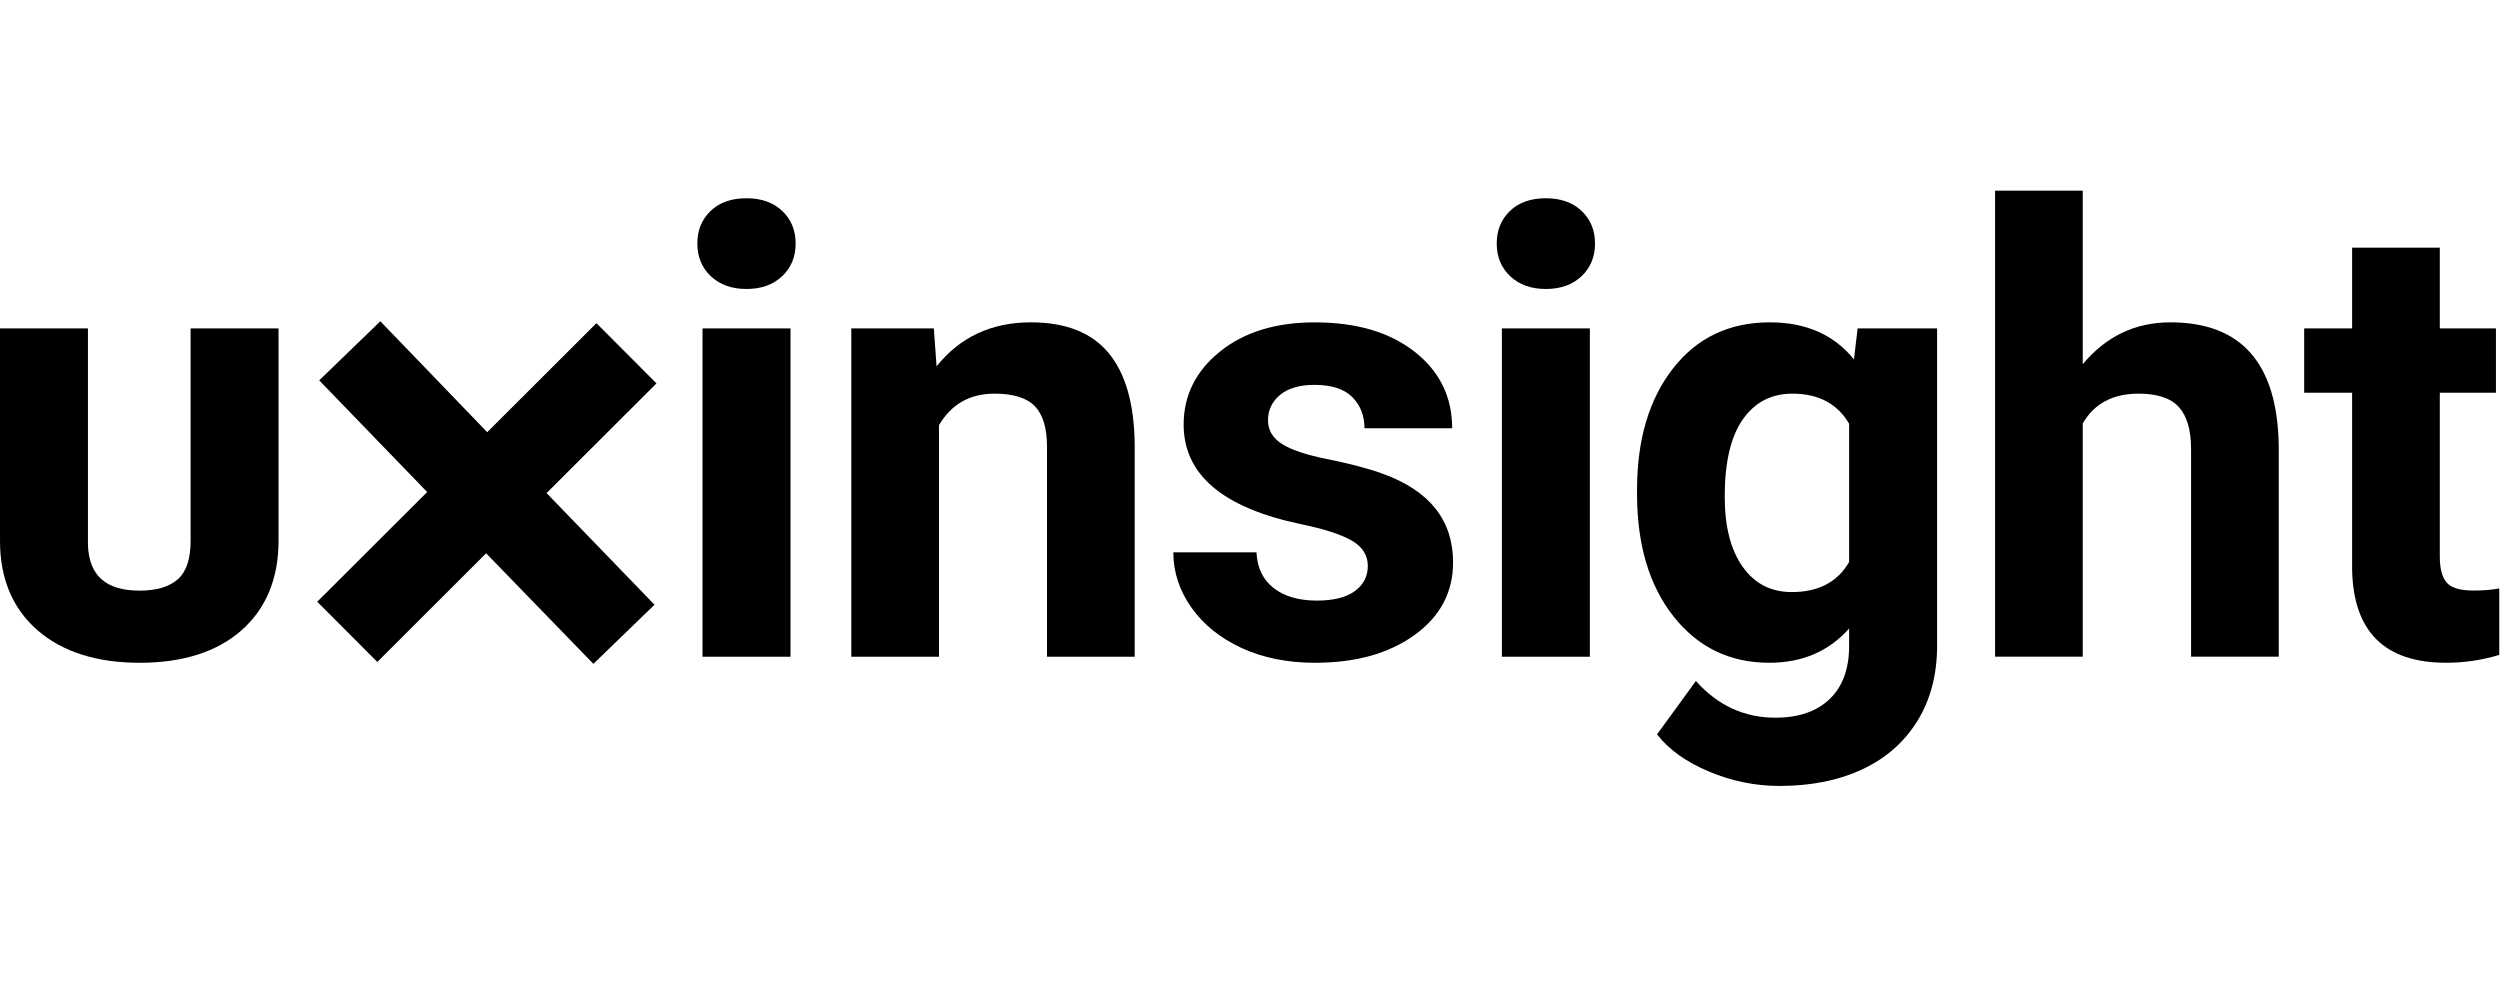 <?xml version="1.0" encoding="UTF-8" standalone="no"?>
<!DOCTYPE svg PUBLIC "-//W3C//DTD SVG 1.1//EN" "http://www.w3.org/Graphics/SVG/1.1/DTD/svg11.dtd">
<svg width="100%" height="100%" viewBox="0 0 1522 600" version="1.1" xmlns="http://www.w3.org/2000/svg" xmlns:xlink="http://www.w3.org/1999/xlink" xml:space="preserve" xmlns:serif="http://www.serif.com/" style="fill-rule:evenodd;clip-rule:evenodd;stroke-linejoin:round;stroke-miterlimit:2;">
    <g id="uxinsight" transform="matrix(9.673,0,0,9.673,-206.524,-670.834)">
        <g transform="matrix(1,0,0,1,33.347,111.065)">
            <path d="M0,-21.043L0,-7.654C0,-6.538 -0.269,-5.732 -0.798,-5.262C-1.335,-4.782 -2.146,-4.54 -3.205,-4.54C-5.332,-4.54 -6.398,-5.485 -6.462,-7.428L-6.462,-21.043L-11.996,-21.043L-11.996,-7.657C-11.996,-5.298 -11.201,-3.408 -9.632,-2.043C-8.073,-0.688 -5.911,0 -3.205,0C-0.487,0 1.67,-0.688 3.206,-2.045C4.75,-3.409 5.534,-5.304 5.534,-7.675L5.534,-21.043L0,-21.043Z" style="fill-rule:nonzero;"/>
        </g>
        <g transform="matrix(1,0,0,1,0,-7.488)">
            <path d="M71.103,118.171L65.565,118.171L65.565,97.509L71.103,97.509L71.103,118.171ZM65.24,92.162C65.24,91.335 65.517,90.654 66.07,90.119C66.625,89.584 67.379,89.317 68.333,89.317C69.275,89.317 70.026,89.584 70.587,90.119C71.147,90.654 71.427,91.335 71.427,92.162C71.427,93.003 71.144,93.69 70.577,94.225C70.011,94.759 69.263,95.027 68.333,95.027C67.404,95.027 66.656,94.759 66.09,94.225C65.523,93.69 65.24,93.003 65.24,92.162" style="fill-rule:nonzero;"/>
        </g>
        <g transform="matrix(1,0,0,1,80.124,110.301)">
            <path d="M0,-20.28L0.172,-17.893C1.648,-19.738 3.628,-20.662 6.11,-20.662C8.3,-20.662 9.93,-20.019 10.999,-18.733C12.068,-17.447 12.616,-15.525 12.642,-12.966L12.642,0.382L7.123,0.382L7.123,-12.832C7.123,-14.004 6.868,-14.853 6.359,-15.382C5.85,-15.91 5.003,-16.174 3.819,-16.174C2.266,-16.174 1.101,-15.512 0.325,-14.188L0.325,0.382L-5.194,0.382L-5.194,-20.28L0,-20.28Z" style="fill-rule:nonzero;"/>
        </g>
        <g transform="matrix(1,0,0,1,107.438,95.731)">
            <path d="M0,9.243C0,8.568 -0.334,8.037 -1.002,7.648C-1.671,7.26 -2.743,6.913 -4.22,6.607C-9.134,5.576 -11.591,3.489 -11.591,0.344C-11.591,-1.489 -10.831,-3.02 -9.309,-4.249C-7.788,-5.477 -5.799,-6.091 -3.342,-6.091C-0.719,-6.091 1.378,-5.474 2.95,-4.239C4.522,-3.004 5.309,-1.4 5.309,0.573L-0.21,0.573C-0.21,-0.216 -0.465,-0.869 -0.974,-1.384C-1.483,-1.9 -2.279,-2.157 -3.361,-2.157C-4.29,-2.157 -5.009,-1.947 -5.519,-1.528C-6.028,-1.107 -6.282,-0.572 -6.282,0.076C-6.282,0.688 -5.993,1.181 -5.414,1.556C-4.834,1.932 -3.857,2.257 -2.482,2.53C-1.107,2.805 0.051,3.113 0.993,3.456C3.908,4.526 5.366,6.379 5.366,9.014C5.366,10.897 4.558,12.422 2.941,13.587C1.324,14.752 -0.764,15.334 -3.323,15.334C-5.054,15.334 -6.591,15.025 -7.934,14.408C-9.277,13.791 -10.331,12.944 -11.095,11.868C-11.858,10.793 -12.24,9.631 -12.24,8.384L-7.008,8.384C-6.958,9.364 -6.594,10.115 -5.919,10.637C-5.245,11.159 -4.341,11.42 -3.208,11.42C-2.151,11.42 -1.353,11.219 -0.812,10.818C-0.271,10.417 0,9.891 0,9.243" style="fill-rule:nonzero;"/>
        </g>
        <g transform="matrix(1,0,0,1,0,-7.488)">
            <path d="M121.414,118.171L115.876,118.171L115.876,97.509L121.414,97.509L121.414,118.171ZM115.551,92.162C115.551,91.335 115.828,90.654 116.381,90.119C116.936,89.584 117.69,89.317 118.645,89.317C119.586,89.317 120.337,89.584 120.898,90.119C121.458,90.654 121.738,91.335 121.738,92.162C121.738,93.003 121.455,93.69 120.888,94.225C120.322,94.759 119.574,95.027 118.645,95.027C117.715,95.027 116.967,94.759 116.401,94.225C115.834,93.69 115.551,93.003 115.551,92.162" style="fill-rule:nonzero;"/>
        </g>
        <g transform="matrix(1,0,0,1,129.901,107.846)">
            <path d="M0,-7.236C0,-5.362 0.375,-3.892 1.126,-2.828C1.877,-1.763 2.909,-1.231 4.22,-1.231C5.9,-1.231 7.103,-1.862 7.829,-3.125L7.829,-11.826C7.09,-13.088 5.9,-13.719 4.258,-13.719C2.934,-13.719 1.893,-13.177 1.136,-12.094C0.378,-11.01 0,-9.391 0,-7.236M-5.519,-7.647C-5.519,-10.817 -4.765,-13.369 -3.256,-15.304C-1.748,-17.239 0.286,-18.207 2.845,-18.207C5.111,-18.207 6.874,-17.43 8.134,-15.878L8.364,-17.825L13.367,-17.825L13.367,2.149C13.367,3.956 12.956,5.529 12.135,6.866C11.314,8.202 10.159,9.221 8.669,9.921C7.18,10.621 5.436,10.971 3.437,10.971C1.922,10.971 0.445,10.668 -0.993,10.064C-2.432,9.459 -3.521,8.68 -4.259,7.725L-1.814,4.365C-0.439,5.905 1.228,6.675 3.189,6.675C4.652,6.675 5.792,6.284 6.606,5.5C7.421,4.717 7.829,3.607 7.829,2.168L7.829,1.061C6.556,2.499 4.881,3.218 2.807,3.218C0.324,3.218 -1.684,2.247 -3.218,0.306C-4.752,-1.635 -5.519,-4.21 -5.519,-7.418L-5.519,-7.647Z" style="fill-rule:nonzero;"/>
        </g>
        <g transform="matrix(1,0,0,1,152.435,99.759)">
            <path d="M0,-7.485C1.463,-9.242 3.303,-10.12 5.518,-10.12C9.999,-10.12 12.271,-7.516 12.335,-2.31L12.335,10.923L6.817,10.923L6.817,-2.157C6.817,-3.341 6.562,-4.216 6.053,-4.783C5.544,-5.349 4.697,-5.632 3.513,-5.632C1.896,-5.632 0.725,-5.009 0,-3.761L0,10.923L-5.519,10.923L-5.519,-18.408L0,-18.408L0,-7.485Z" style="fill-rule:nonzero;"/>
        </g>
        <g transform="matrix(1,0,0,1,174.907,111.064)">
            <path d="M0,-26.123L0,-21.043L3.533,-21.043L3.533,-16.995L0,-16.995L0,-6.684C0,-5.919 0.146,-5.372 0.439,-5.041C0.732,-4.71 1.292,-4.545 2.12,-4.545C2.73,-4.545 3.272,-4.589 3.743,-4.678L3.743,-0.496C2.661,-0.165 1.547,0 0.401,0C-3.469,0 -5.442,-1.954 -5.519,-5.862L-5.519,-16.995L-8.536,-16.995L-8.536,-21.043L-5.519,-21.043L-5.519,-26.123L0,-26.123Z" style="fill-rule:nonzero;"/>
        </g>
        <g transform="matrix(1,0,0,1,62.544,93.292)">
            <path d="M0,14.12L-6.793,7.093L0.124,0.188L-1.766,-1.706L-3.656,-3.601L-10.529,3.261L-17.256,-3.721L-19.18,-1.861L-21.103,-0.001L-14.308,7.026L-21.227,13.932L-19.336,15.826L-17.447,17.721L-10.597,10.882L-3.847,17.841L-1.923,15.98L0,14.12Z" style="fill-rule:nonzero;"/>
        </g>
    </g>
</svg>
